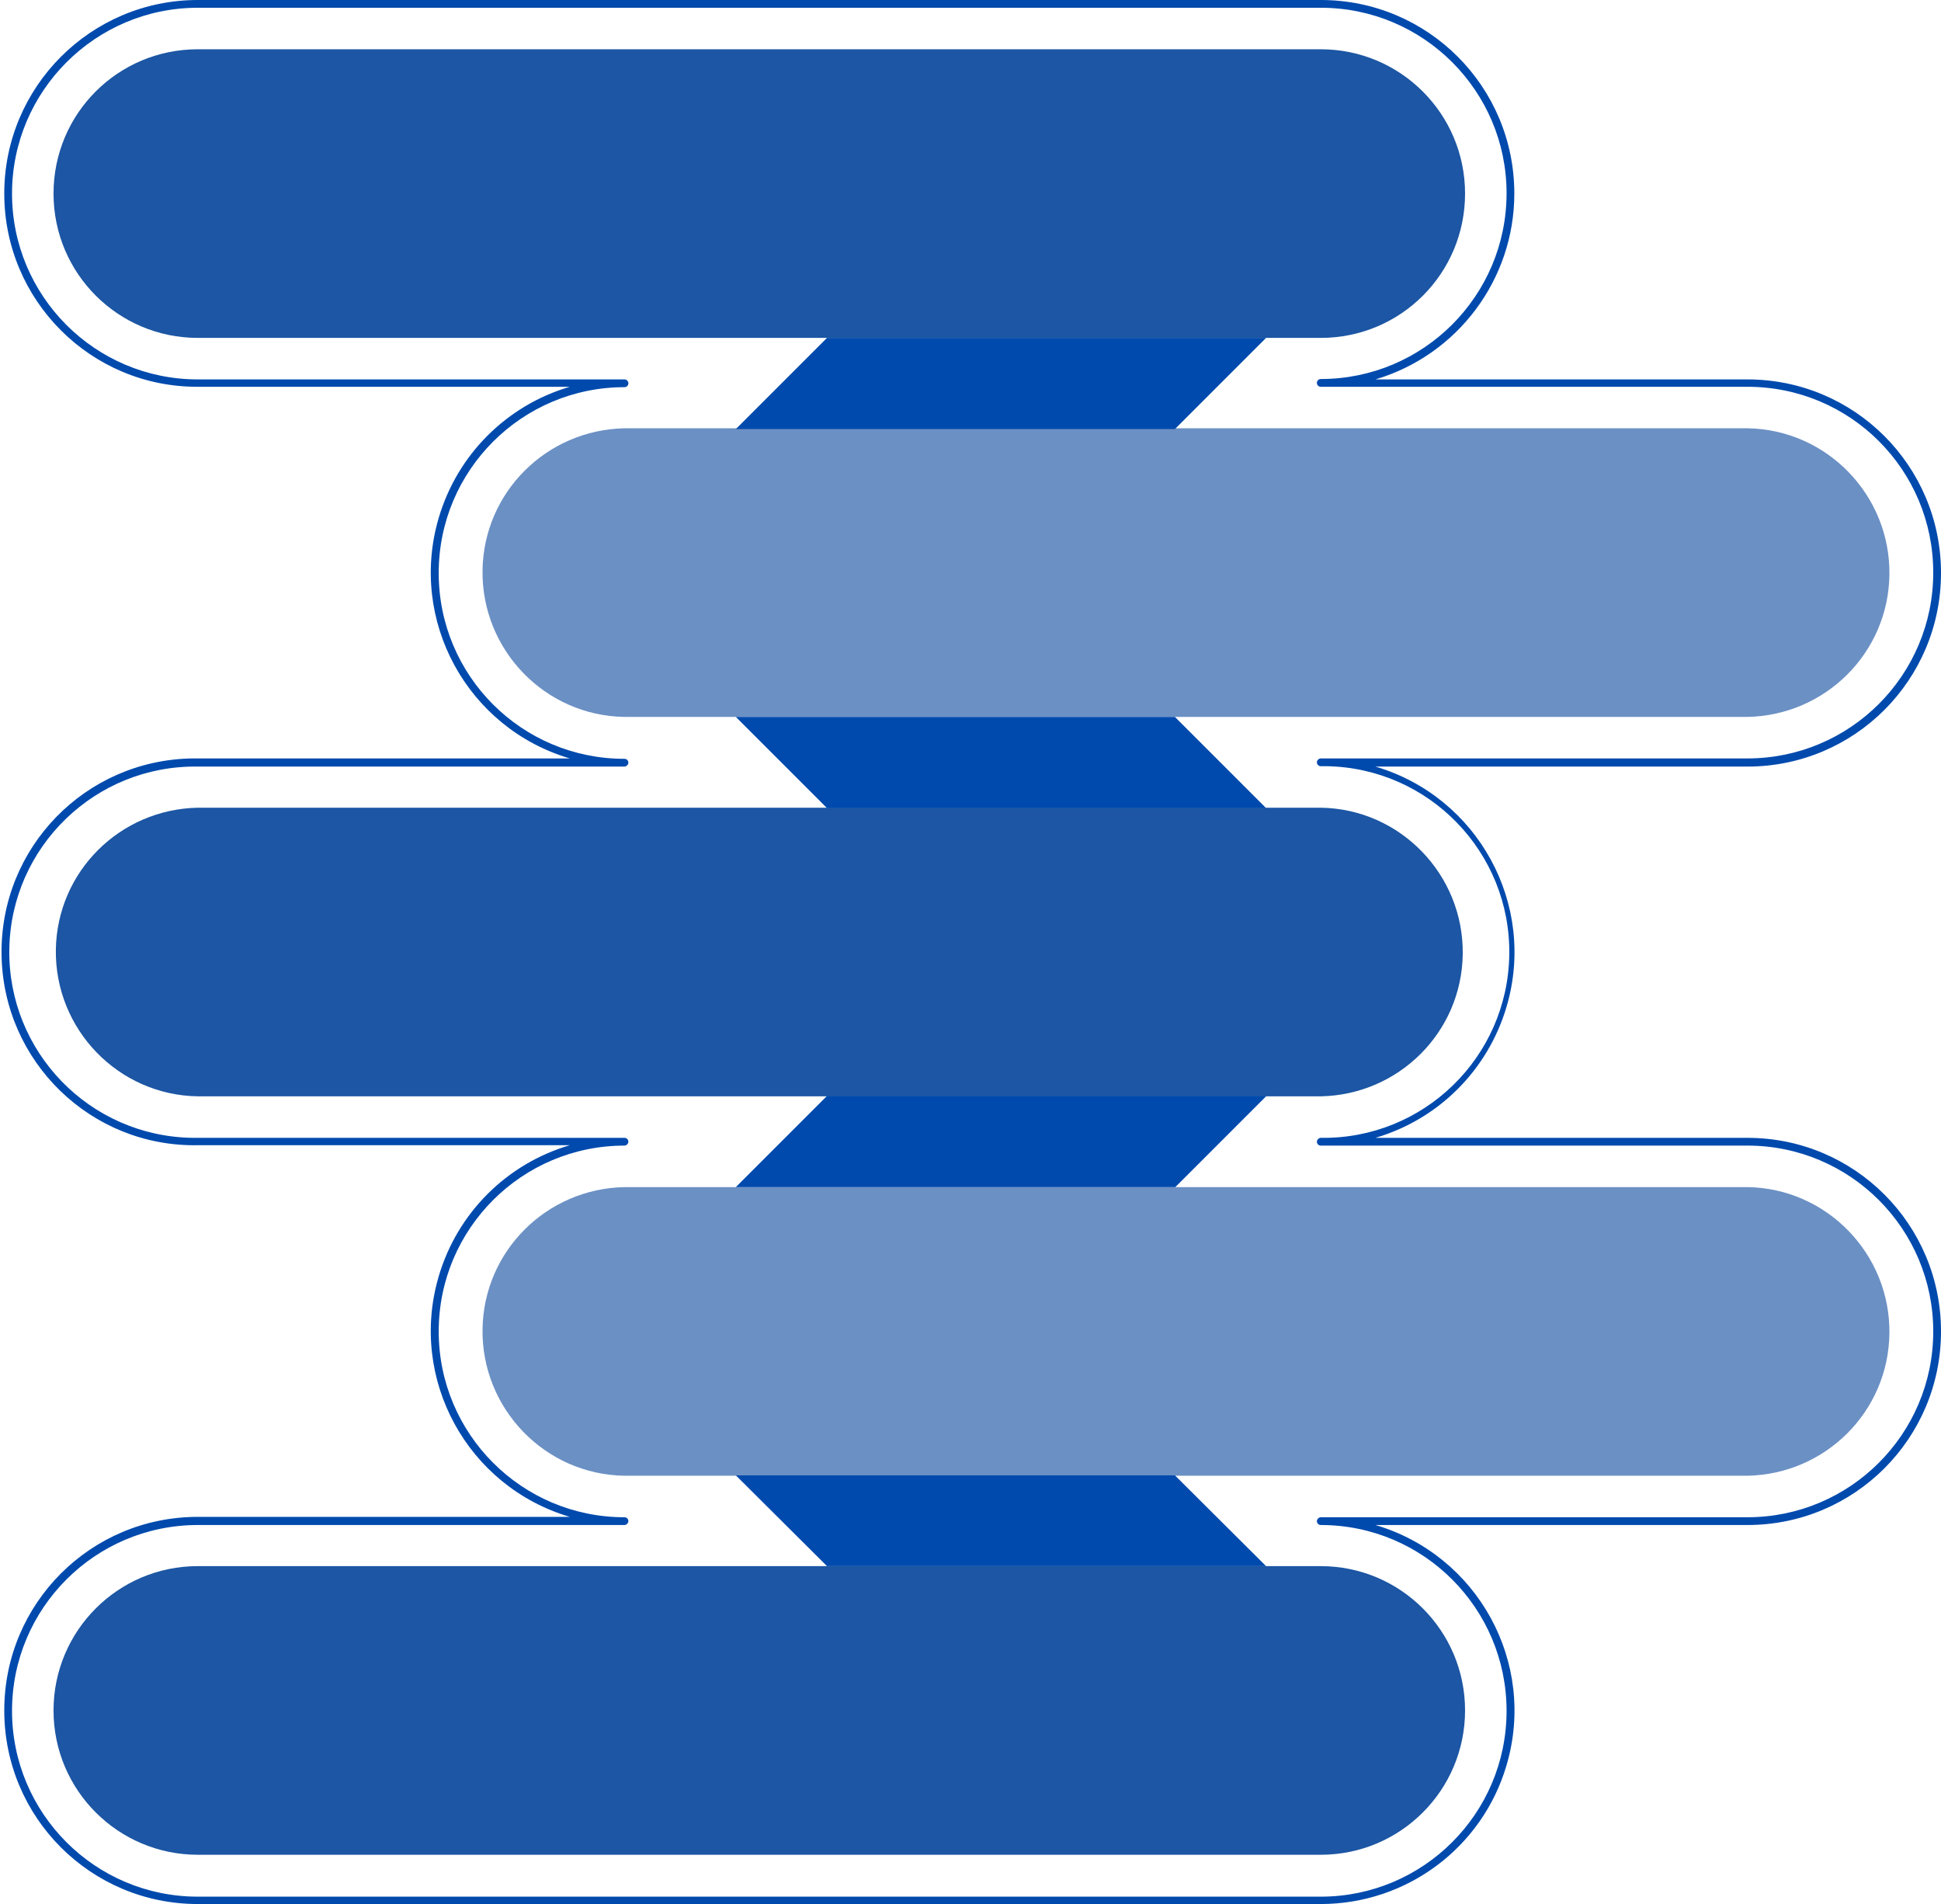 <?xml version="1.0" encoding="UTF-8" standalone="no"?><svg xmlns="http://www.w3.org/2000/svg" xmlns:xlink="http://www.w3.org/1999/xlink" fill="#000000" height="490.8" preserveAspectRatio="xMidYMid meet" version="1" viewBox="-0.4 0.0 500.4 490.8" width="500.4" zoomAndPan="magnify"><g id="change1_1"><path d="M50.6,87.1c-20.5,0-37.2-16.6-37.2-37.2s16.6-37.2,37.2-37.2h289.5c20.5,0,37.2,16.6,37.2,37.2 s-16.6,37.2-37.2,37.2H50.6z" fill="#1c56a4"/></g><g id="change2_1"><path d="M160.6,184.8c-20.5-0.3-36.9-17.3-36.6-37.8c0.3-20.1,16.5-36.2,36.6-36.6h289.5c20.5,0.3,36.9,17.3,36.6,37.8 c-0.3,20.1-16.5,36.2-36.6,36.6H160.6z" fill="#6b90c4"/></g><g id="change1_2"><path d="M50.6,282.6c-20.5-0.3-36.9-17.3-36.6-37.8c0.3-20.1,16.5-36.2,36.6-36.6h289.5c20.5,0.3,36.9,17.3,36.6,37.8 c-0.3,20.1-16.5,36.2-36.6,36.6H50.6z" fill="#1c56a4"/></g><g id="change2_2"><path d="M160.6,380.4c-20.5-0.3-36.9-17.3-36.6-37.8c0.3-20.1,16.5-36.2,36.6-36.6h289.5c20.5,0.3,36.9,17.3,36.6,37.8 c-0.3,20.1-16.5,36.2-36.6,36.6L160.6,380.4z" fill="#6b90c4"/></g><g id="change1_3"><path d="M50.6,478.1c-20.5,0-37.2-16.6-37.2-37.2c0-20.5,16.6-37.2,37.2-37.2h289.5c20.5,0,37.2,16.6,37.2,37.2 c0,20.5-16.6,37.2-37.2,37.2H50.6z" fill="#1c56a4"/></g><g id="change3_1"><path d="M340.1,490.8H50.6c-27.6,0-49.9-22.3-49.9-49.9c0-27.6,22.3-49.9,49.9-49.9h95.9c-26.4-7.8-41.6-35.5-33.8-62 c4.8-16.3,17.5-29,33.8-33.8H50.6C23.1,295.7,0.4,273.7,0,246.1s21.6-50.2,49.2-50.6c0.5,0,0.9,0,1.4,0h95.9 c-26.4-7.8-41.6-35.5-33.8-62c4.8-16.3,17.5-29,33.8-33.8H50.6C23,99.8,0.7,77.4,0.7,49.9S23,0,50.6,0h289.5 C367.7,0,390,22.3,390,49.9c0,22.1-14.6,41.6-35.8,47.9h95.9c27.6,0,49.9,22.3,49.9,49.9s-22.3,49.9-49.9,49.9h-95.9 c26.4,7.8,41.6,35.5,33.8,61.9c-4.8,16.3-17.5,29-33.8,33.8h95.9c27.6,0,49.9,22.3,49.9,49.9s-22.3,49.9-49.9,49.9h-95.9 c26.4,7.8,41.6,35.5,33.8,61.9C381.8,476.2,362.3,490.8,340.1,490.8z M50.6,393.1c-26.4,0-47.9,21.4-47.9,47.9 c0,26.4,21.4,47.9,47.9,47.9h289.5c26.4,0,47.9-21.4,47.9-47.9c0-26.4-21.4-47.9-47.9-47.9c0,0,0,0,0,0c-0.6,0-1-0.5-1-1s0.5-1,1-1 h110c26.4,0,47.9-21.4,47.9-47.9c0-26.4-21.4-47.9-47.9-47.9h-110c-0.6,0-1-0.5-1-1s0.5-1,1-1c26.4,0.4,48.2-20.7,48.6-47.2 c0.4-26.4-20.7-48.2-47.2-48.6c-0.5,0-0.9,0-1.4,0c-0.6,0-1-0.5-1-1s0.5-1,1-1h110c26.4,0,47.9-21.4,47.9-47.9s-21.4-47.9-47.9-47.9 c0,0,0,0,0,0h-110c-0.6,0-1-0.5-1-1c0-0.6,0.5-1,1-1c26.4,0,47.9-21.4,47.9-47.9C388,23.5,366.6,2,340.1,2c0,0,0,0,0,0H50.6 C24.2,2,2.7,23.5,2.7,49.9c0,26.4,21.4,47.9,47.9,47.9h110c0.6,0,1,0.5,1,1c0,0.6-0.5,1-1,1c-26.4,0-47.9,21.4-47.9,47.9 s21.4,47.9,47.9,47.9c0,0,0,0,0,0c0.6,0,1,0.5,1,1s-0.5,1-1,1h-110C24.2,197.2,2.4,218.3,2,244.7s20.7,48.2,47.2,48.6 c0.5,0,0.9,0,1.4,0h110c0.6,0,1,0.5,1,1s-0.5,1-1,1c-26.4,0-47.9,21.4-47.9,47.9c0,26.4,21.4,47.9,47.9,47.9c0,0,0,0,0,0 c0.6,0,1,0.5,1,1s-0.5,1-1,1H50.6z" fill="#004aad"/></g><g id="change3_2"><path d="M326,87.1l-23.5,23.5H189.3l23.5-23.5H326z" fill="#004aad"/></g><g id="change3_3"><path d="M189.3,184.8l23.5,23.5H326l-23.5-23.5H189.3z" fill="#004aad"/></g><g id="change3_4"><path d="M326,282.6L302.6,306H189.3l23.5-23.5H326z" fill="#004aad"/></g><g id="change3_5"><path d="M189.3,380.3l23.5,23.4H326l-23.5-23.4H189.3z" fill="#004aad"/></g></svg>